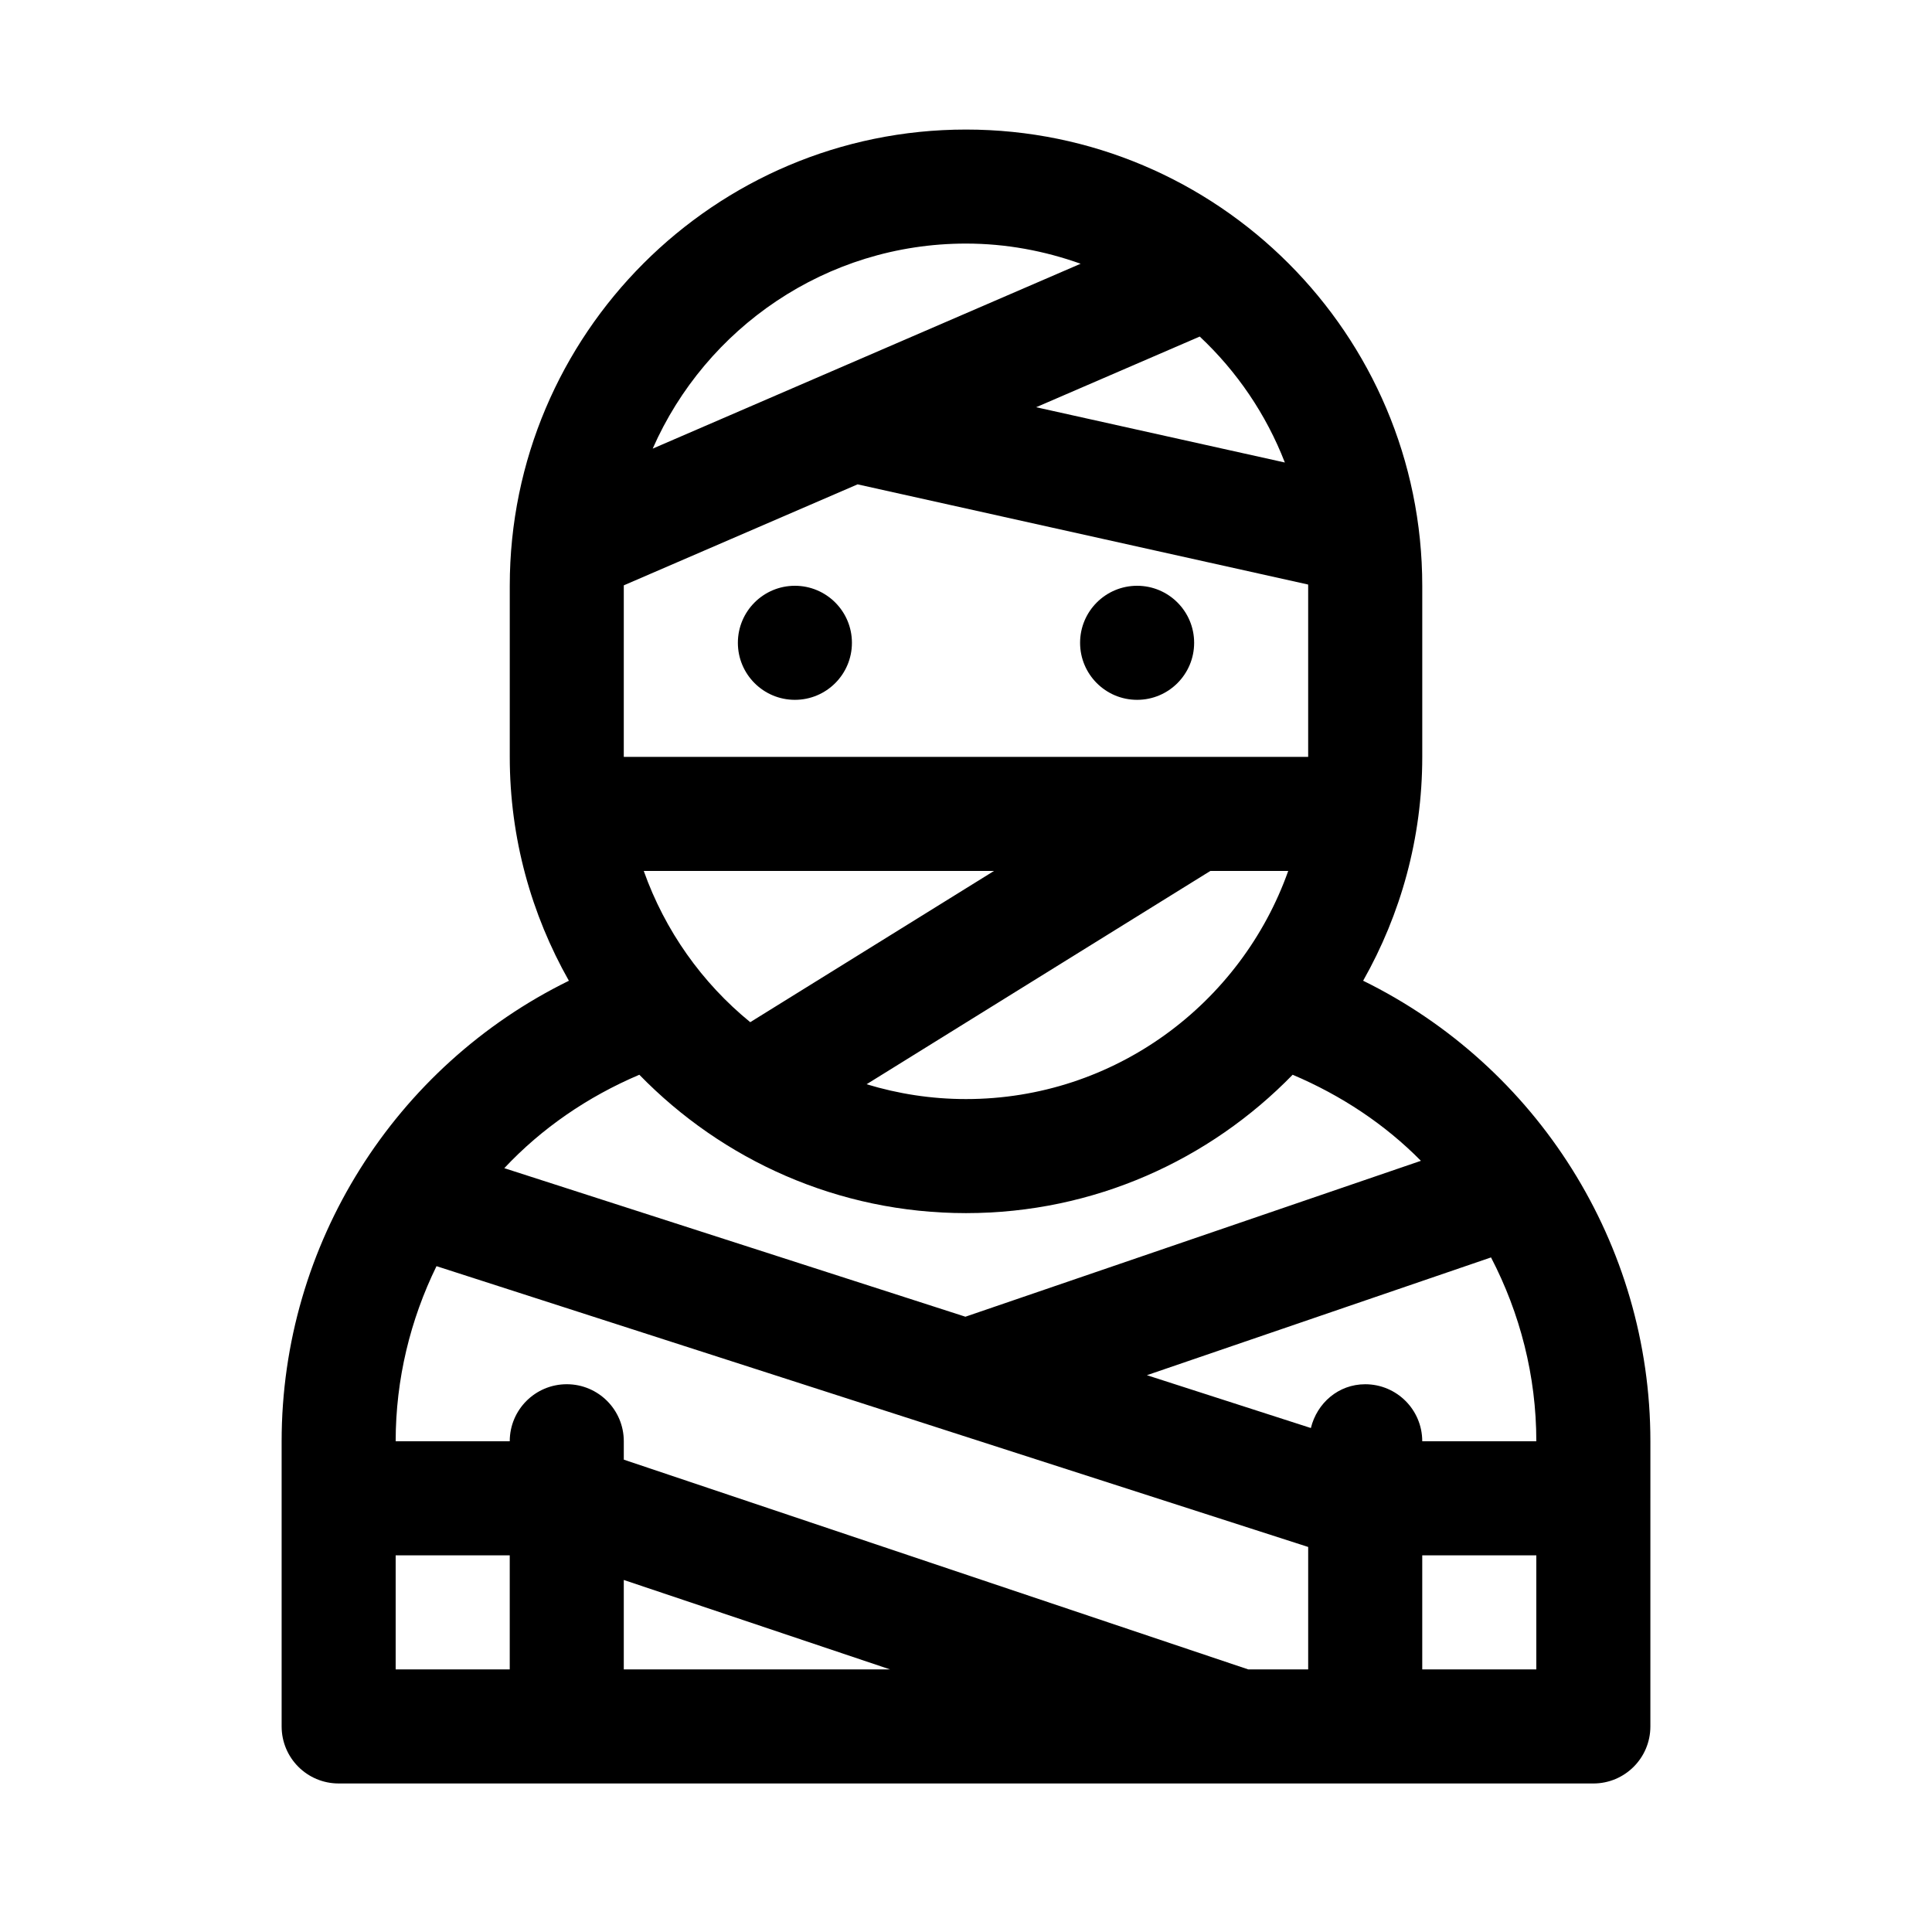 <?xml version="1.0" encoding="UTF-8"?>
<!-- Uploaded to: ICON Repo, www.iconrepo.com, Generator: ICON Repo Mixer Tools -->
<svg fill="#000000" width="800px" height="800px" version="1.1" viewBox="144 144 512 512" xmlns="http://www.w3.org/2000/svg">
 <g>
  <path d="m233.74 616.64h238.54c0.016 0 0.031 0.004 0.047 0.004s0.031-0.004 0.047-0.004h93.879c8.352 0 15.113-6.766 15.113-15.113l0.004-75.574c0-52.281-30.031-99.418-76.125-122.05 9.93-17.539 15.668-37.758 15.668-59.316v-45.344c0-66.668-54.246-120.91-120.91-120.91-66.672 0-120.91 54.242-120.91 120.91v45.344c0 21.559 5.738 41.777 15.668 59.324-46.094 22.621-76.125 69.754-76.125 122.04v75.57c0 8.352 6.758 15.117 15.113 15.117zm75.57-30.23v-23.703l70.562 23.703zm241.83 0h-30.23v-30.23h30.23zm-12.004-109.18c7.668 14.754 12.004 31.352 12.004 48.723h-30.23c0-8.348-6.762-15.113-15.113-15.113-7.109 0-12.785 4.996-14.402 11.602l-43.453-14zm-54.641-210.66-65.902-14.652 43.352-18.727c9.836 9.227 17.594 20.59 22.551 33.379zm-84.496-58.02c10.672 0 20.867 1.949 30.383 5.344l-113.41 48.996c14.043-31.949 45.949-54.34 83.031-54.34zm-90.688 90.688c0-0.039 0.004-0.074 0.004-0.117l61.953-26.762 119.39 26.547c0.004 0.109 0.02 0.219 0.02 0.332v45.344l-181.37-0.004zm155.45 75.57h20.633c-12.488 35.164-46 60.457-85.395 60.457-9.164 0-18-1.391-26.344-3.93zm-121.94 40.082c-12.777-10.414-22.598-24.254-28.219-40.078h92.82zm-29.387 13.93c21.98 22.582 52.637 36.672 86.566 36.672 33.926 0 64.582-14.09 86.566-36.672 12.902 5.477 24.461 13.145 33.988 22.809l-120.71 41.316-122.2-39.367c9.875-10.539 22.047-18.918 35.789-24.758zm-53.758 50.727 135.72 43.727c0.012 0.004 0.02 0.004 0.031 0.012l95.254 30.676v32.445h-15.898l-165.47-55.582v-4.875c0-8.348-6.762-15.113-15.113-15.113-8.352 0-15.113 6.766-15.113 15.113h-30.23c0-16.461 3.894-32.242 10.82-46.402zm-10.82 76.633h30.23v30.23h-30.23z"/>
  <path d="m369.77 314.35c0 8.348-6.766 15.113-15.113 15.113s-15.113-6.766-15.113-15.113c0-8.348 6.766-15.113 15.113-15.113s15.113 6.766 15.113 15.113z"/>
  <path d="m460.46 314.35c0 8.348-6.766 15.113-15.113 15.113s-15.113-6.766-15.113-15.113c0-8.348 6.766-15.113 15.113-15.113s15.113 6.766 15.113 15.113z"/>
 </g>
</svg>